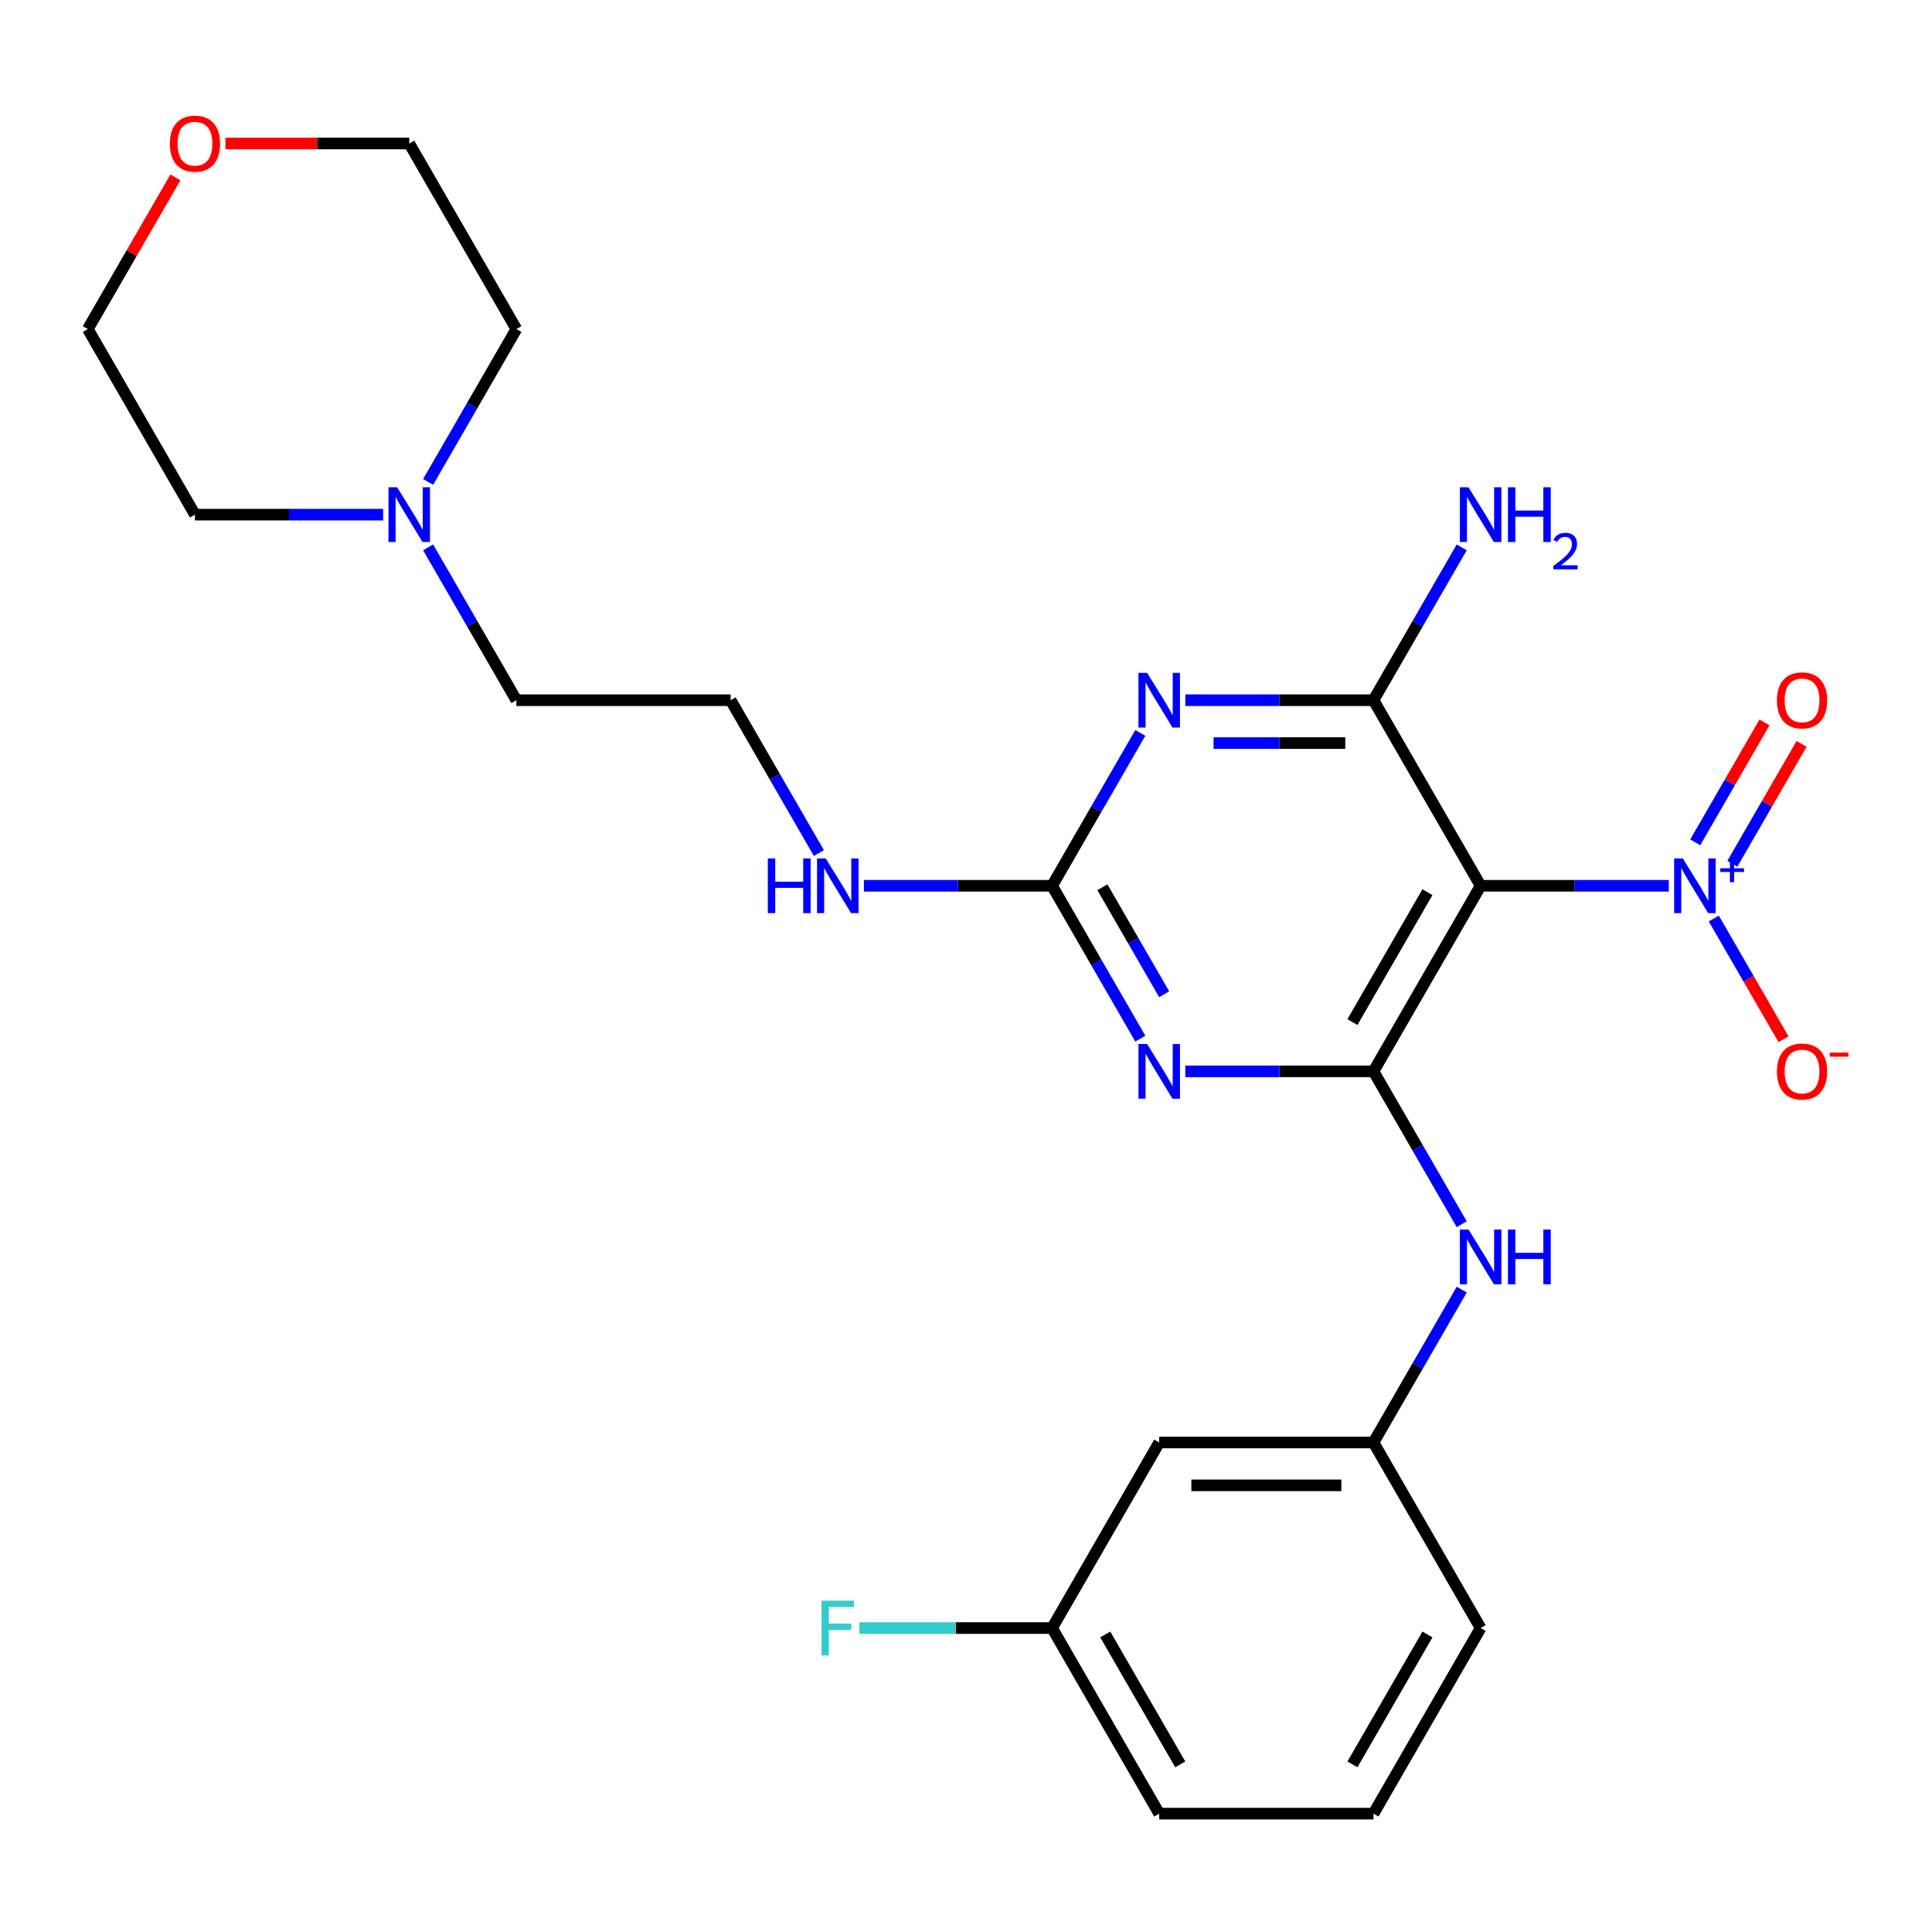 <?xml version='1.0' encoding='iso-8859-1'?>
<svg version='1.1' baseProfile='full'
              xmlns='http://www.w3.org/2000/svg'
                      xmlns:rdkit='http://www.rdkit.org/xml'
                      xmlns:xlink='http://www.w3.org/1999/xlink'
                  xml:space='preserve'
width='1000px' height='1000px' viewBox='0 0 1000 1000'>
<!-- END OF HEADER -->
<rect style='opacity:1.0;fill:#FFFFFF;stroke:none' width='1000' height='1000' x='0' y='0'> </rect>
<path class='bond-0' d='M 766.367,458.48 L 710.912,554.531' style='fill:none;fill-rule:evenodd;stroke:#000000;stroke-width:6px;stroke-linecap:butt;stroke-linejoin:miter;stroke-opacity:1' />
<path class='bond-0' d='M 738.839,461.797 L 700.02,529.032' style='fill:none;fill-rule:evenodd;stroke:#000000;stroke-width:6px;stroke-linecap:butt;stroke-linejoin:miter;stroke-opacity:1' />
<path class='bond-3' d='M 766.367,458.48 L 710.912,362.43' style='fill:none;fill-rule:evenodd;stroke:#000000;stroke-width:6px;stroke-linecap:butt;stroke-linejoin:miter;stroke-opacity:1' />
<path class='bond-4' d='M 766.367,458.48 L 815.066,458.48' style='fill:none;fill-rule:evenodd;stroke:#000000;stroke-width:6px;stroke-linecap:butt;stroke-linejoin:miter;stroke-opacity:1' />
<path class='bond-4' d='M 815.066,458.48 L 863.764,458.48' style='fill:none;fill-rule:evenodd;stroke:#0000FF;stroke-width:6px;stroke-linecap:butt;stroke-linejoin:miter;stroke-opacity:1' />
<path class='bond-1' d='M 710.912,554.531 L 662.214,554.531' style='fill:none;fill-rule:evenodd;stroke:#000000;stroke-width:6px;stroke-linecap:butt;stroke-linejoin:miter;stroke-opacity:1' />
<path class='bond-1' d='M 662.214,554.531 L 613.515,554.531' style='fill:none;fill-rule:evenodd;stroke:#0000FF;stroke-width:6px;stroke-linecap:butt;stroke-linejoin:miter;stroke-opacity:1' />
<path class='bond-6' d='M 710.912,554.531 L 733.752,594.09' style='fill:none;fill-rule:evenodd;stroke:#000000;stroke-width:6px;stroke-linecap:butt;stroke-linejoin:miter;stroke-opacity:1' />
<path class='bond-6' d='M 733.752,594.09 L 756.591,633.649' style='fill:none;fill-rule:evenodd;stroke:#0000FF;stroke-width:6px;stroke-linecap:butt;stroke-linejoin:miter;stroke-opacity:1' />
<path class='bond-26' d='M 590.227,537.598 L 567.387,498.039' style='fill:none;fill-rule:evenodd;stroke:#0000FF;stroke-width:6px;stroke-linecap:butt;stroke-linejoin:miter;stroke-opacity:1' />
<path class='bond-26' d='M 567.387,498.039 L 544.548,458.48' style='fill:none;fill-rule:evenodd;stroke:#000000;stroke-width:6px;stroke-linecap:butt;stroke-linejoin:miter;stroke-opacity:1' />
<path class='bond-26' d='M 602.585,514.639 L 586.597,486.948' style='fill:none;fill-rule:evenodd;stroke:#0000FF;stroke-width:6px;stroke-linecap:butt;stroke-linejoin:miter;stroke-opacity:1' />
<path class='bond-26' d='M 586.597,486.948 L 570.61,459.257' style='fill:none;fill-rule:evenodd;stroke:#000000;stroke-width:6px;stroke-linecap:butt;stroke-linejoin:miter;stroke-opacity:1' />
<path class='bond-2' d='M 613.515,362.43 L 662.214,362.43' style='fill:none;fill-rule:evenodd;stroke:#0000FF;stroke-width:6px;stroke-linecap:butt;stroke-linejoin:miter;stroke-opacity:1' />
<path class='bond-2' d='M 662.214,362.43 L 710.912,362.43' style='fill:none;fill-rule:evenodd;stroke:#000000;stroke-width:6px;stroke-linecap:butt;stroke-linejoin:miter;stroke-opacity:1' />
<path class='bond-2' d='M 628.125,384.612 L 662.214,384.612' style='fill:none;fill-rule:evenodd;stroke:#0000FF;stroke-width:6px;stroke-linecap:butt;stroke-linejoin:miter;stroke-opacity:1' />
<path class='bond-2' d='M 662.214,384.612 L 696.303,384.612' style='fill:none;fill-rule:evenodd;stroke:#000000;stroke-width:6px;stroke-linecap:butt;stroke-linejoin:miter;stroke-opacity:1' />
<path class='bond-5' d='M 590.227,379.362 L 567.387,418.921' style='fill:none;fill-rule:evenodd;stroke:#0000FF;stroke-width:6px;stroke-linecap:butt;stroke-linejoin:miter;stroke-opacity:1' />
<path class='bond-5' d='M 567.387,418.921 L 544.548,458.48' style='fill:none;fill-rule:evenodd;stroke:#000000;stroke-width:6px;stroke-linecap:butt;stroke-linejoin:miter;stroke-opacity:1' />
<path class='bond-11' d='M 710.912,362.43 L 733.752,322.871' style='fill:none;fill-rule:evenodd;stroke:#000000;stroke-width:6px;stroke-linecap:butt;stroke-linejoin:miter;stroke-opacity:1' />
<path class='bond-11' d='M 733.752,322.871 L 756.591,283.312' style='fill:none;fill-rule:evenodd;stroke:#0000FF;stroke-width:6px;stroke-linecap:butt;stroke-linejoin:miter;stroke-opacity:1' />
<path class='bond-7' d='M 887.053,475.413 L 905.099,506.67' style='fill:none;fill-rule:evenodd;stroke:#0000FF;stroke-width:6px;stroke-linecap:butt;stroke-linejoin:miter;stroke-opacity:1' />
<path class='bond-7' d='M 905.099,506.67 L 923.145,537.927' style='fill:none;fill-rule:evenodd;stroke:#FF0000;stroke-width:6px;stroke-linecap:butt;stroke-linejoin:miter;stroke-opacity:1' />
<path class='bond-9' d='M 896.658,447.093 L 914.577,416.056' style='fill:none;fill-rule:evenodd;stroke:#0000FF;stroke-width:6px;stroke-linecap:butt;stroke-linejoin:miter;stroke-opacity:1' />
<path class='bond-9' d='M 914.577,416.056 L 932.496,385.019' style='fill:none;fill-rule:evenodd;stroke:#FF0000;stroke-width:6px;stroke-linecap:butt;stroke-linejoin:miter;stroke-opacity:1' />
<path class='bond-9' d='M 877.448,436.002 L 895.367,404.965' style='fill:none;fill-rule:evenodd;stroke:#0000FF;stroke-width:6px;stroke-linecap:butt;stroke-linejoin:miter;stroke-opacity:1' />
<path class='bond-9' d='M 895.367,404.965 L 913.286,373.928' style='fill:none;fill-rule:evenodd;stroke:#FF0000;stroke-width:6px;stroke-linecap:butt;stroke-linejoin:miter;stroke-opacity:1' />
<path class='bond-12' d='M 544.548,458.48 L 495.849,458.48' style='fill:none;fill-rule:evenodd;stroke:#000000;stroke-width:6px;stroke-linecap:butt;stroke-linejoin:miter;stroke-opacity:1' />
<path class='bond-12' d='M 495.849,458.48 L 447.151,458.48' style='fill:none;fill-rule:evenodd;stroke:#0000FF;stroke-width:6px;stroke-linecap:butt;stroke-linejoin:miter;stroke-opacity:1' />
<path class='bond-10' d='M 756.591,667.514 L 733.752,707.073' style='fill:none;fill-rule:evenodd;stroke:#0000FF;stroke-width:6px;stroke-linecap:butt;stroke-linejoin:miter;stroke-opacity:1' />
<path class='bond-10' d='M 733.752,707.073 L 710.912,746.632' style='fill:none;fill-rule:evenodd;stroke:#000000;stroke-width:6px;stroke-linecap:butt;stroke-linejoin:miter;stroke-opacity:1' />
<path class='bond-8' d='M 221.595,283.312 L 244.434,322.871' style='fill:none;fill-rule:evenodd;stroke:#0000FF;stroke-width:6px;stroke-linecap:butt;stroke-linejoin:miter;stroke-opacity:1' />
<path class='bond-8' d='M 244.434,322.871 L 267.274,362.43' style='fill:none;fill-rule:evenodd;stroke:#000000;stroke-width:6px;stroke-linecap:butt;stroke-linejoin:miter;stroke-opacity:1' />
<path class='bond-19' d='M 198.306,266.379 L 149.608,266.379' style='fill:none;fill-rule:evenodd;stroke:#0000FF;stroke-width:6px;stroke-linecap:butt;stroke-linejoin:miter;stroke-opacity:1' />
<path class='bond-19' d='M 149.608,266.379 L 100.909,266.379' style='fill:none;fill-rule:evenodd;stroke:#000000;stroke-width:6px;stroke-linecap:butt;stroke-linejoin:miter;stroke-opacity:1' />
<path class='bond-20' d='M 221.595,249.446 L 244.434,209.887' style='fill:none;fill-rule:evenodd;stroke:#0000FF;stroke-width:6px;stroke-linecap:butt;stroke-linejoin:miter;stroke-opacity:1' />
<path class='bond-20' d='M 244.434,209.887 L 267.274,170.328' style='fill:none;fill-rule:evenodd;stroke:#000000;stroke-width:6px;stroke-linecap:butt;stroke-linejoin:miter;stroke-opacity:1' />
<path class='bond-13' d='M 710.912,746.632 L 600.003,746.632' style='fill:none;fill-rule:evenodd;stroke:#000000;stroke-width:6px;stroke-linecap:butt;stroke-linejoin:miter;stroke-opacity:1' />
<path class='bond-13' d='M 694.276,768.814 L 616.639,768.814' style='fill:none;fill-rule:evenodd;stroke:#000000;stroke-width:6px;stroke-linecap:butt;stroke-linejoin:miter;stroke-opacity:1' />
<path class='bond-22' d='M 710.912,746.632 L 766.367,842.682' style='fill:none;fill-rule:evenodd;stroke:#000000;stroke-width:6px;stroke-linecap:butt;stroke-linejoin:miter;stroke-opacity:1' />
<path class='bond-17' d='M 423.862,441.547 L 401.023,401.989' style='fill:none;fill-rule:evenodd;stroke:#0000FF;stroke-width:6px;stroke-linecap:butt;stroke-linejoin:miter;stroke-opacity:1' />
<path class='bond-17' d='M 401.023,401.989 L 378.183,362.43' style='fill:none;fill-rule:evenodd;stroke:#000000;stroke-width:6px;stroke-linecap:butt;stroke-linejoin:miter;stroke-opacity:1' />
<path class='bond-15' d='M 600.003,746.632 L 544.548,842.682' style='fill:none;fill-rule:evenodd;stroke:#000000;stroke-width:6px;stroke-linecap:butt;stroke-linejoin:miter;stroke-opacity:1' />
<path class='bond-14' d='M 116.682,74.278 L 164.251,74.278' style='fill:none;fill-rule:evenodd;stroke:#FF0000;stroke-width:6px;stroke-linecap:butt;stroke-linejoin:miter;stroke-opacity:1' />
<path class='bond-14' d='M 164.251,74.278 L 211.819,74.278' style='fill:none;fill-rule:evenodd;stroke:#000000;stroke-width:6px;stroke-linecap:butt;stroke-linejoin:miter;stroke-opacity:1' />
<path class='bond-28' d='M 90.787,91.811 L 68.121,131.07' style='fill:none;fill-rule:evenodd;stroke:#FF0000;stroke-width:6px;stroke-linecap:butt;stroke-linejoin:miter;stroke-opacity:1' />
<path class='bond-28' d='M 68.121,131.07 L 45.455,170.328' style='fill:none;fill-rule:evenodd;stroke:#000000;stroke-width:6px;stroke-linecap:butt;stroke-linejoin:miter;stroke-opacity:1' />
<path class='bond-16' d='M 544.548,842.682 L 494.689,842.682' style='fill:none;fill-rule:evenodd;stroke:#000000;stroke-width:6px;stroke-linecap:butt;stroke-linejoin:miter;stroke-opacity:1' />
<path class='bond-16' d='M 494.689,842.682 L 444.831,842.682' style='fill:none;fill-rule:evenodd;stroke:#33CCCC;stroke-width:6px;stroke-linecap:butt;stroke-linejoin:miter;stroke-opacity:1' />
<path class='bond-27' d='M 544.548,842.682 L 600.003,938.733' style='fill:none;fill-rule:evenodd;stroke:#000000;stroke-width:6px;stroke-linecap:butt;stroke-linejoin:miter;stroke-opacity:1' />
<path class='bond-27' d='M 572.076,845.999 L 610.895,913.234' style='fill:none;fill-rule:evenodd;stroke:#000000;stroke-width:6px;stroke-linecap:butt;stroke-linejoin:miter;stroke-opacity:1' />
<path class='bond-18' d='M 378.183,362.43 L 267.274,362.43' style='fill:none;fill-rule:evenodd;stroke:#000000;stroke-width:6px;stroke-linecap:butt;stroke-linejoin:miter;stroke-opacity:1' />
<path class='bond-24' d='M 100.909,266.379 L 45.455,170.328' style='fill:none;fill-rule:evenodd;stroke:#000000;stroke-width:6px;stroke-linecap:butt;stroke-linejoin:miter;stroke-opacity:1' />
<path class='bond-23' d='M 267.274,170.328 L 211.819,74.278' style='fill:none;fill-rule:evenodd;stroke:#000000;stroke-width:6px;stroke-linecap:butt;stroke-linejoin:miter;stroke-opacity:1' />
<path class='bond-21' d='M 710.912,938.733 L 766.367,842.682' style='fill:none;fill-rule:evenodd;stroke:#000000;stroke-width:6px;stroke-linecap:butt;stroke-linejoin:miter;stroke-opacity:1' />
<path class='bond-21' d='M 700.02,913.234 L 738.839,845.999' style='fill:none;fill-rule:evenodd;stroke:#000000;stroke-width:6px;stroke-linecap:butt;stroke-linejoin:miter;stroke-opacity:1' />
<path class='bond-25' d='M 710.912,938.733 L 600.003,938.733' style='fill:none;fill-rule:evenodd;stroke:#000000;stroke-width:6px;stroke-linecap:butt;stroke-linejoin:miter;stroke-opacity:1' />
<path  class='atom-2' d='M 593.743 540.371
L 603.023 555.371
Q 603.943 556.851, 605.423 559.531
Q 606.903 562.211, 606.983 562.371
L 606.983 540.371
L 610.743 540.371
L 610.743 568.691
L 606.863 568.691
L 596.903 552.291
Q 595.743 550.371, 594.503 548.171
Q 593.303 545.971, 592.943 545.291
L 592.943 568.691
L 589.263 568.691
L 589.263 540.371
L 593.743 540.371
' fill='#0000FF'/>
<path  class='atom-3' d='M 593.743 348.27
L 603.023 363.27
Q 603.943 364.75, 605.423 367.43
Q 606.903 370.11, 606.983 370.27
L 606.983 348.27
L 610.743 348.27
L 610.743 376.59
L 606.863 376.59
L 596.903 360.19
Q 595.743 358.27, 594.503 356.07
Q 593.303 353.87, 592.943 353.19
L 592.943 376.59
L 589.263 376.59
L 589.263 348.27
L 593.743 348.27
' fill='#0000FF'/>
<path  class='atom-5' d='M 871.017 444.32
L 880.297 459.32
Q 881.217 460.8, 882.697 463.48
Q 884.177 466.16, 884.257 466.32
L 884.257 444.32
L 888.017 444.32
L 888.017 472.64
L 884.137 472.64
L 874.177 456.24
Q 873.017 454.32, 871.777 452.12
Q 870.577 449.92, 870.217 449.24
L 870.217 472.64
L 866.537 472.64
L 866.537 444.32
L 871.017 444.32
' fill='#0000FF'/>
<path  class='atom-5' d='M 890.393 449.425
L 895.382 449.425
L 895.382 444.171
L 897.6 444.171
L 897.6 449.425
L 902.722 449.425
L 902.722 451.326
L 897.6 451.326
L 897.6 456.606
L 895.382 456.606
L 895.382 451.326
L 890.393 451.326
L 890.393 449.425
' fill='#0000FF'/>
<path  class='atom-7' d='M 760.107 636.421
L 769.387 651.421
Q 770.307 652.901, 771.787 655.581
Q 773.267 658.261, 773.347 658.421
L 773.347 636.421
L 777.107 636.421
L 777.107 664.741
L 773.227 664.741
L 763.267 648.341
Q 762.107 646.421, 760.867 644.221
Q 759.667 642.021, 759.307 641.341
L 759.307 664.741
L 755.627 664.741
L 755.627 636.421
L 760.107 636.421
' fill='#0000FF'/>
<path  class='atom-7' d='M 780.507 636.421
L 784.347 636.421
L 784.347 648.461
L 798.827 648.461
L 798.827 636.421
L 802.667 636.421
L 802.667 664.741
L 798.827 664.741
L 798.827 651.661
L 784.347 651.661
L 784.347 664.741
L 780.507 664.741
L 780.507 636.421
' fill='#0000FF'/>
<path  class='atom-8' d='M 919.732 554.611
Q 919.732 547.811, 923.092 544.011
Q 926.452 540.211, 932.732 540.211
Q 939.012 540.211, 942.372 544.011
Q 945.732 547.811, 945.732 554.611
Q 945.732 561.491, 942.332 565.411
Q 938.932 569.291, 932.732 569.291
Q 926.492 569.291, 923.092 565.411
Q 919.732 561.531, 919.732 554.611
M 932.732 566.091
Q 937.052 566.091, 939.372 563.211
Q 941.732 560.291, 941.732 554.611
Q 941.732 549.051, 939.372 546.251
Q 937.052 543.411, 932.732 543.411
Q 928.412 543.411, 926.052 546.211
Q 923.732 549.011, 923.732 554.611
Q 923.732 560.331, 926.052 563.211
Q 928.412 566.091, 932.732 566.091
' fill='#FF0000'/>
<path  class='atom-8' d='M 947.052 544.833
L 956.74 544.833
L 956.74 546.945
L 947.052 546.945
L 947.052 544.833
' fill='#FF0000'/>
<path  class='atom-9' d='M 205.559 252.219
L 214.839 267.219
Q 215.759 268.699, 217.239 271.379
Q 218.719 274.059, 218.799 274.219
L 218.799 252.219
L 222.559 252.219
L 222.559 280.539
L 218.679 280.539
L 208.719 264.139
Q 207.559 262.219, 206.319 260.019
Q 205.119 257.819, 204.759 257.139
L 204.759 280.539
L 201.079 280.539
L 201.079 252.219
L 205.559 252.219
' fill='#0000FF'/>
<path  class='atom-10' d='M 919.732 362.51
Q 919.732 355.71, 923.092 351.91
Q 926.452 348.11, 932.732 348.11
Q 939.012 348.11, 942.372 351.91
Q 945.732 355.71, 945.732 362.51
Q 945.732 369.39, 942.332 373.31
Q 938.932 377.19, 932.732 377.19
Q 926.492 377.19, 923.092 373.31
Q 919.732 369.43, 919.732 362.51
M 932.732 373.99
Q 937.052 373.99, 939.372 371.11
Q 941.732 368.19, 941.732 362.51
Q 941.732 356.95, 939.372 354.15
Q 937.052 351.31, 932.732 351.31
Q 928.412 351.31, 926.052 354.11
Q 923.732 356.91, 923.732 362.51
Q 923.732 368.23, 926.052 371.11
Q 928.412 373.99, 932.732 373.99
' fill='#FF0000'/>
<path  class='atom-12' d='M 760.107 252.219
L 769.387 267.219
Q 770.307 268.699, 771.787 271.379
Q 773.267 274.059, 773.347 274.219
L 773.347 252.219
L 777.107 252.219
L 777.107 280.539
L 773.227 280.539
L 763.267 264.139
Q 762.107 262.219, 760.867 260.019
Q 759.667 257.819, 759.307 257.139
L 759.307 280.539
L 755.627 280.539
L 755.627 252.219
L 760.107 252.219
' fill='#0000FF'/>
<path  class='atom-12' d='M 780.507 252.219
L 784.347 252.219
L 784.347 264.259
L 798.827 264.259
L 798.827 252.219
L 802.667 252.219
L 802.667 280.539
L 798.827 280.539
L 798.827 267.459
L 784.347 267.459
L 784.347 280.539
L 780.507 280.539
L 780.507 252.219
' fill='#0000FF'/>
<path  class='atom-12' d='M 804.04 279.545
Q 804.726 277.777, 806.363 276.8
Q 808 275.797, 810.27 275.797
Q 813.095 275.797, 814.679 277.328
Q 816.263 278.859, 816.263 281.578
Q 816.263 284.35, 814.204 286.937
Q 812.171 289.525, 807.947 292.587
L 816.58 292.587
L 816.58 294.699
L 803.987 294.699
L 803.987 292.93
Q 807.472 290.449, 809.531 288.601
Q 811.617 286.753, 812.62 285.089
Q 813.623 283.426, 813.623 281.71
Q 813.623 279.915, 812.726 278.912
Q 811.828 277.909, 810.27 277.909
Q 808.766 277.909, 807.762 278.516
Q 806.759 279.123, 806.046 280.469
L 804.04 279.545
' fill='#0000FF'/>
<path  class='atom-13' d='M 397.418 444.32
L 401.258 444.32
L 401.258 456.36
L 415.738 456.36
L 415.738 444.32
L 419.578 444.32
L 419.578 472.64
L 415.738 472.64
L 415.738 459.56
L 401.258 459.56
L 401.258 472.64
L 397.418 472.64
L 397.418 444.32
' fill='#0000FF'/>
<path  class='atom-13' d='M 427.378 444.32
L 436.658 459.32
Q 437.578 460.8, 439.058 463.48
Q 440.538 466.16, 440.618 466.32
L 440.618 444.32
L 444.378 444.32
L 444.378 472.64
L 440.498 472.64
L 430.538 456.24
Q 429.378 454.32, 428.138 452.12
Q 426.938 449.92, 426.578 449.24
L 426.578 472.64
L 422.898 472.64
L 422.898 444.32
L 427.378 444.32
' fill='#0000FF'/>
<path  class='atom-15' d='M 87.909 74.358
Q 87.909 67.558, 91.269 63.758
Q 94.629 59.958, 100.909 59.958
Q 107.189 59.958, 110.549 63.758
Q 113.909 67.558, 113.909 74.358
Q 113.909 81.238, 110.509 85.158
Q 107.109 89.038, 100.909 89.038
Q 94.669 89.038, 91.269 85.158
Q 87.909 81.278, 87.909 74.358
M 100.909 85.838
Q 105.229 85.838, 107.549 82.958
Q 109.909 80.038, 109.909 74.358
Q 109.909 68.798, 107.549 65.998
Q 105.229 63.158, 100.909 63.158
Q 96.589 63.158, 94.229 65.958
Q 91.909 68.758, 91.909 74.358
Q 91.909 80.078, 94.229 82.958
Q 96.589 85.838, 100.909 85.838
' fill='#FF0000'/>
<path  class='atom-17' d='M 425.218 828.522
L 442.058 828.522
L 442.058 831.762
L 429.018 831.762
L 429.018 840.362
L 440.618 840.362
L 440.618 843.642
L 429.018 843.642
L 429.018 856.842
L 425.218 856.842
L 425.218 828.522
' fill='#33CCCC'/>
</svg>
